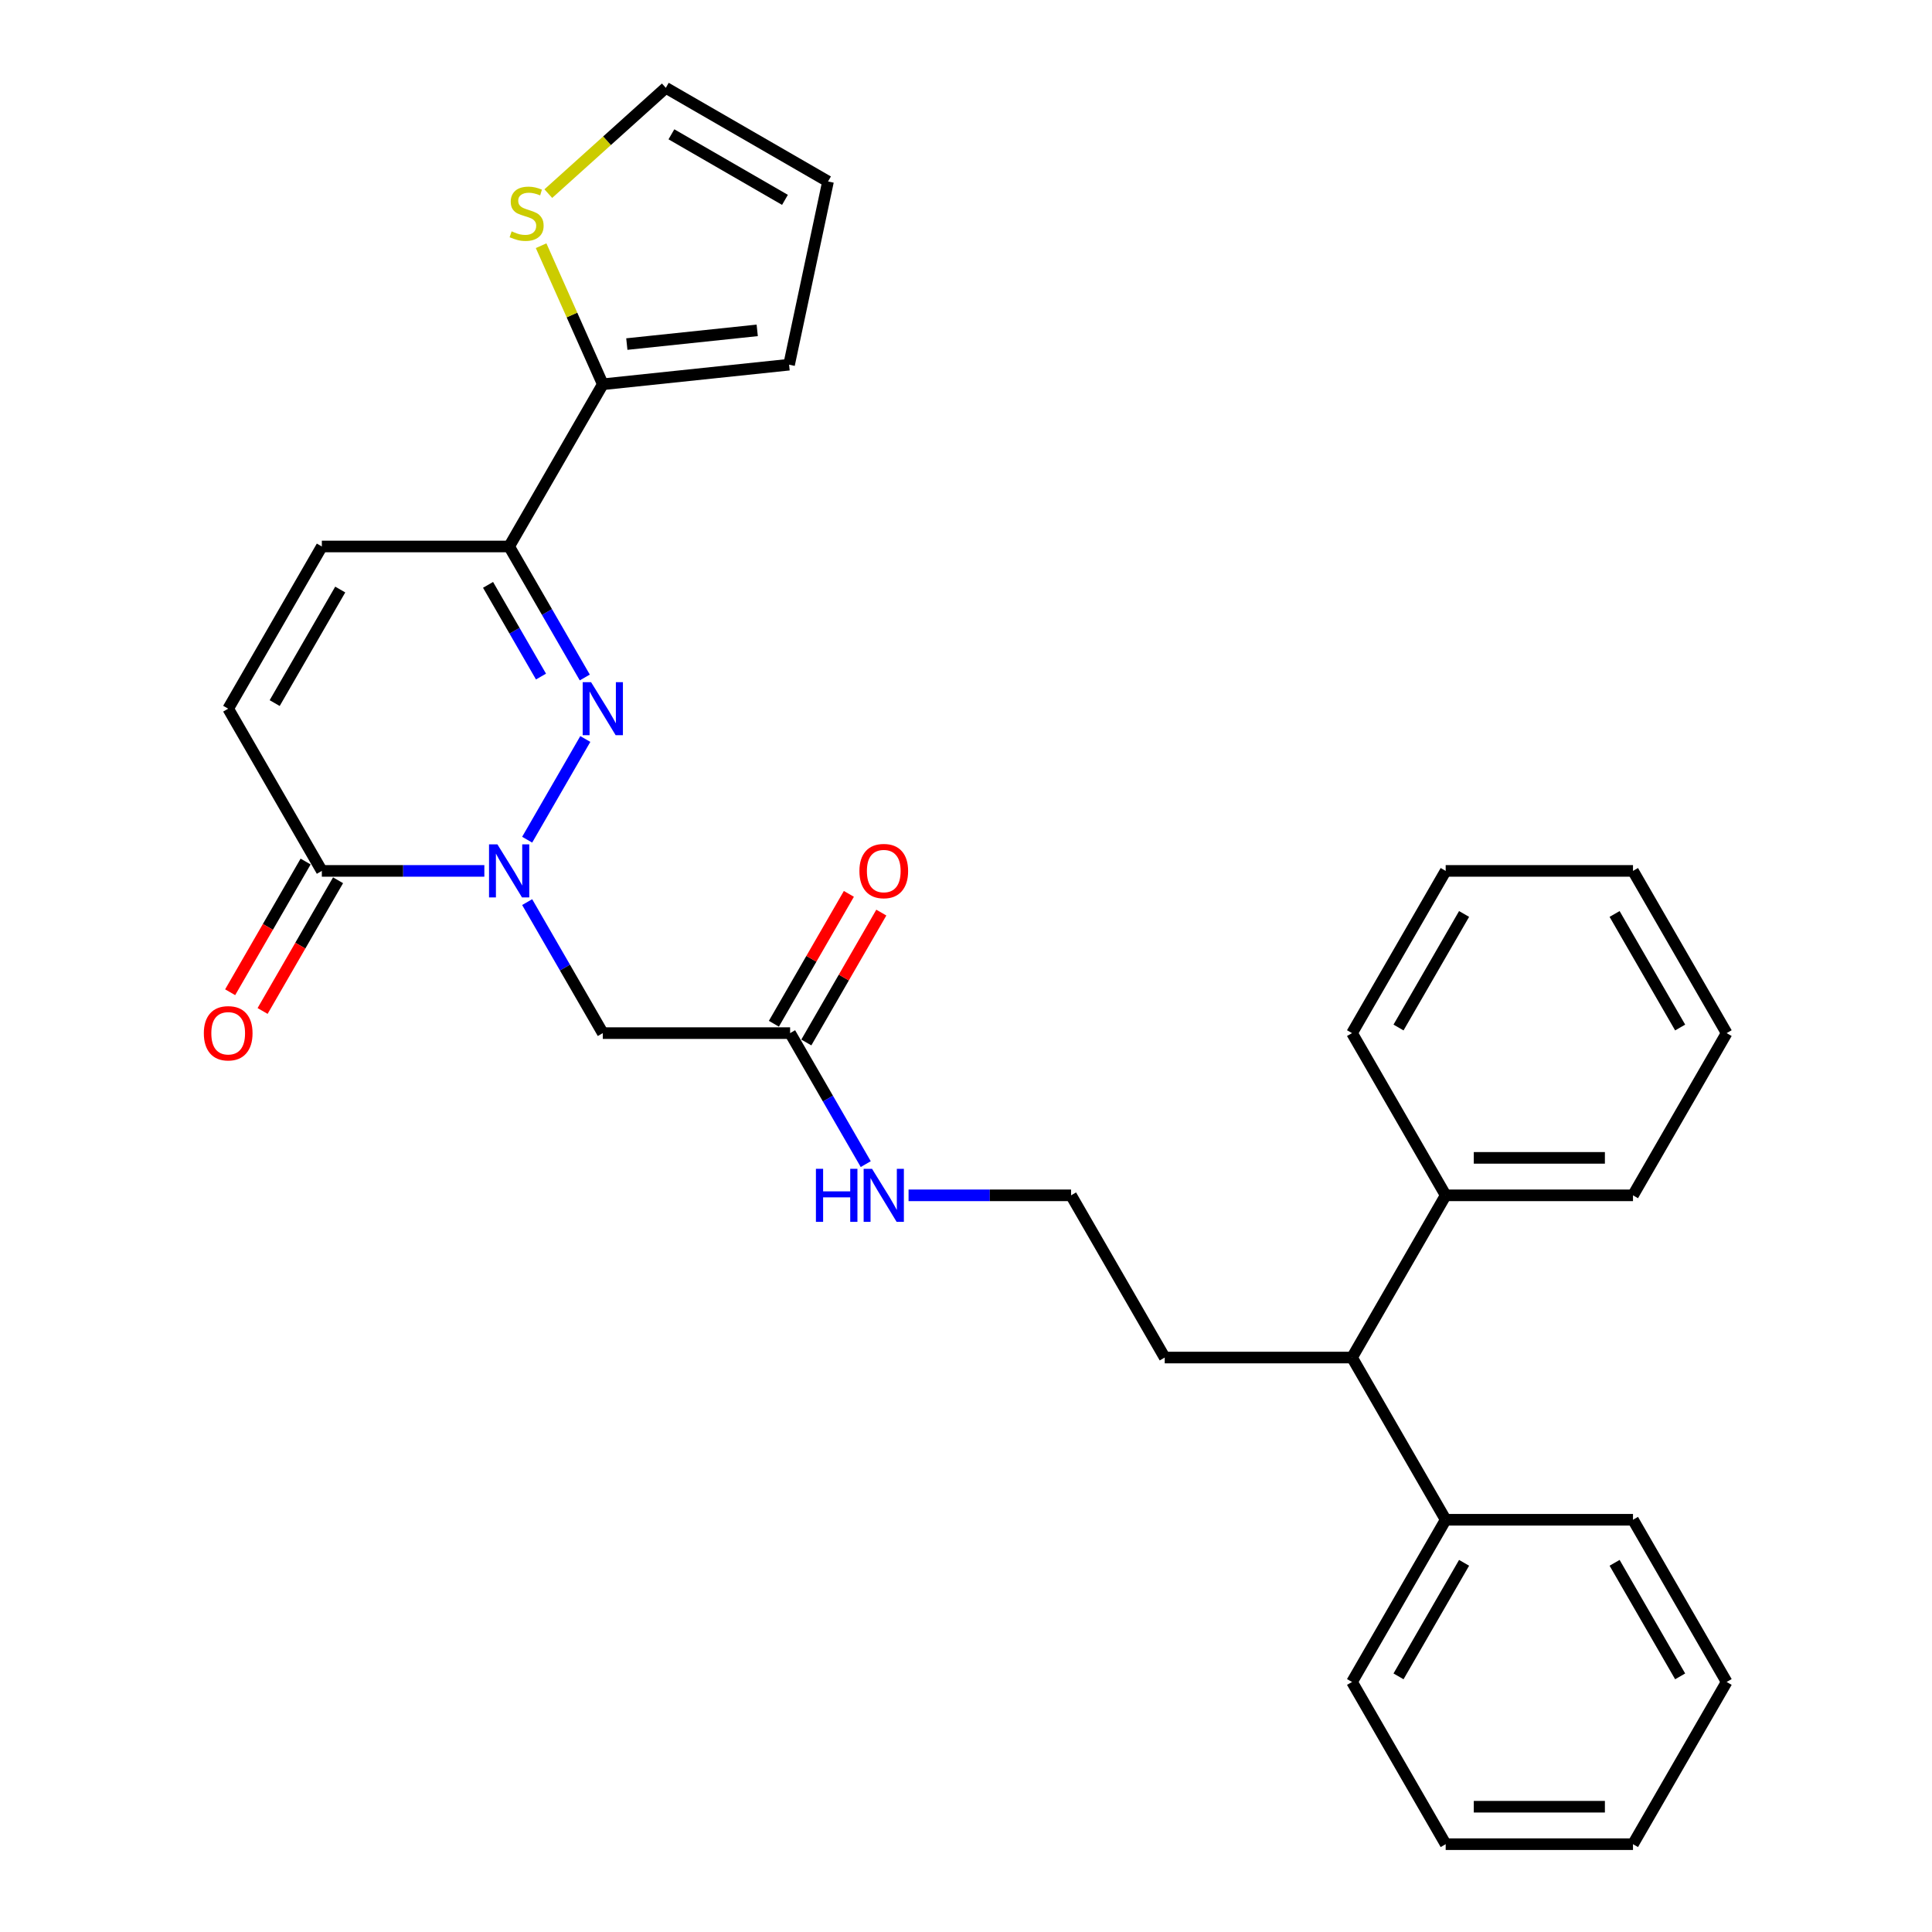 <?xml version='1.0' encoding='iso-8859-1'?>
<svg version='1.1' baseProfile='full'
              xmlns='http://www.w3.org/2000/svg'
                      xmlns:rdkit='http://www.rdkit.org/xml'
                      xmlns:xlink='http://www.w3.org/1999/xlink'
                  xml:space='preserve'
width='1000px' height='1000px' viewBox='0 0 1000 1000'>
<!-- END OF HEADER -->
<rect style='opacity:1.0;fill:#FFFFFF;stroke:none' width='1000' height='1000' x='0' y='0'> </rect>
<path class='bond-0' d='M 272.859,434.627 L 302.953,382.503' style='fill:none;fill-rule:evenodd;stroke:#0000FF;stroke-width:6px;stroke-linecap:butt;stroke-linejoin:miter;stroke-opacity:1' />
<path class='bond-2' d='M 250.698,450.778 L 208.641,450.778' style='fill:none;fill-rule:evenodd;stroke:#0000FF;stroke-width:6px;stroke-linecap:butt;stroke-linejoin:miter;stroke-opacity:1' />
<path class='bond-2' d='M 208.641,450.778 L 166.584,450.778' style='fill:none;fill-rule:evenodd;stroke:#000000;stroke-width:6px;stroke-linecap:butt;stroke-linejoin:miter;stroke-opacity:1' />
<path class='bond-3' d='M 272.859,466.93 L 292.434,500.835' style='fill:none;fill-rule:evenodd;stroke:#0000FF;stroke-width:6px;stroke-linecap:butt;stroke-linejoin:miter;stroke-opacity:1' />
<path class='bond-3' d='M 292.434,500.835 L 312.009,534.74' style='fill:none;fill-rule:evenodd;stroke:#000000;stroke-width:6px;stroke-linecap:butt;stroke-linejoin:miter;stroke-opacity:1' />
<path class='bond-1' d='M 302.684,350.665 L 283.109,316.761' style='fill:none;fill-rule:evenodd;stroke:#0000FF;stroke-width:6px;stroke-linecap:butt;stroke-linejoin:miter;stroke-opacity:1' />
<path class='bond-1' d='M 283.109,316.761 L 263.534,282.856' style='fill:none;fill-rule:evenodd;stroke:#000000;stroke-width:6px;stroke-linecap:butt;stroke-linejoin:miter;stroke-opacity:1' />
<path class='bond-1' d='M 280.019,350.189 L 266.317,326.456' style='fill:none;fill-rule:evenodd;stroke:#0000FF;stroke-width:6px;stroke-linecap:butt;stroke-linejoin:miter;stroke-opacity:1' />
<path class='bond-1' d='M 266.317,326.456 L 252.614,302.723' style='fill:none;fill-rule:evenodd;stroke:#000000;stroke-width:6px;stroke-linecap:butt;stroke-linejoin:miter;stroke-opacity:1' />
<path class='bond-4' d='M 263.534,282.856 L 312.009,198.895' style='fill:none;fill-rule:evenodd;stroke:#000000;stroke-width:6px;stroke-linecap:butt;stroke-linejoin:miter;stroke-opacity:1' />
<path class='bond-30' d='M 263.534,282.856 L 166.584,282.856' style='fill:none;fill-rule:evenodd;stroke:#000000;stroke-width:6px;stroke-linecap:butt;stroke-linejoin:miter;stroke-opacity:1' />
<path class='bond-6' d='M 166.584,450.778 L 118.109,366.817' style='fill:none;fill-rule:evenodd;stroke:#000000;stroke-width:6px;stroke-linecap:butt;stroke-linejoin:miter;stroke-opacity:1' />
<path class='bond-11' d='M 158.188,445.931 L 138.658,479.758' style='fill:none;fill-rule:evenodd;stroke:#000000;stroke-width:6px;stroke-linecap:butt;stroke-linejoin:miter;stroke-opacity:1' />
<path class='bond-11' d='M 138.658,479.758 L 119.128,513.585' style='fill:none;fill-rule:evenodd;stroke:#FF0000;stroke-width:6px;stroke-linecap:butt;stroke-linejoin:miter;stroke-opacity:1' />
<path class='bond-11' d='M 174.98,455.626 L 155.45,489.453' style='fill:none;fill-rule:evenodd;stroke:#000000;stroke-width:6px;stroke-linecap:butt;stroke-linejoin:miter;stroke-opacity:1' />
<path class='bond-11' d='M 155.45,489.453 L 135.92,523.28' style='fill:none;fill-rule:evenodd;stroke:#FF0000;stroke-width:6px;stroke-linecap:butt;stroke-linejoin:miter;stroke-opacity:1' />
<path class='bond-7' d='M 312.009,534.74 L 408.959,534.74' style='fill:none;fill-rule:evenodd;stroke:#000000;stroke-width:6px;stroke-linecap:butt;stroke-linejoin:miter;stroke-opacity:1' />
<path class='bond-8' d='M 312.009,198.895 L 296.044,163.036' style='fill:none;fill-rule:evenodd;stroke:#000000;stroke-width:6px;stroke-linecap:butt;stroke-linejoin:miter;stroke-opacity:1' />
<path class='bond-8' d='M 296.044,163.036 L 280.078,127.177' style='fill:none;fill-rule:evenodd;stroke:#CCCC00;stroke-width:6px;stroke-linecap:butt;stroke-linejoin:miter;stroke-opacity:1' />
<path class='bond-9' d='M 312.009,198.895 L 408.428,188.761' style='fill:none;fill-rule:evenodd;stroke:#000000;stroke-width:6px;stroke-linecap:butt;stroke-linejoin:miter;stroke-opacity:1' />
<path class='bond-9' d='M 324.445,178.091 L 391.938,170.997' style='fill:none;fill-rule:evenodd;stroke:#000000;stroke-width:6px;stroke-linecap:butt;stroke-linejoin:miter;stroke-opacity:1' />
<path class='bond-5' d='M 166.584,282.856 L 118.109,366.817' style='fill:none;fill-rule:evenodd;stroke:#000000;stroke-width:6px;stroke-linecap:butt;stroke-linejoin:miter;stroke-opacity:1' />
<path class='bond-5' d='M 176.105,305.145 L 142.173,363.918' style='fill:none;fill-rule:evenodd;stroke:#000000;stroke-width:6px;stroke-linecap:butt;stroke-linejoin:miter;stroke-opacity:1' />
<path class='bond-14' d='M 417.355,539.587 L 436.762,505.973' style='fill:none;fill-rule:evenodd;stroke:#000000;stroke-width:6px;stroke-linecap:butt;stroke-linejoin:miter;stroke-opacity:1' />
<path class='bond-14' d='M 436.762,505.973 L 456.169,472.36' style='fill:none;fill-rule:evenodd;stroke:#FF0000;stroke-width:6px;stroke-linecap:butt;stroke-linejoin:miter;stroke-opacity:1' />
<path class='bond-14' d='M 400.563,529.892 L 419.97,496.278' style='fill:none;fill-rule:evenodd;stroke:#000000;stroke-width:6px;stroke-linecap:butt;stroke-linejoin:miter;stroke-opacity:1' />
<path class='bond-14' d='M 419.97,496.278 L 439.377,462.665' style='fill:none;fill-rule:evenodd;stroke:#FF0000;stroke-width:6px;stroke-linecap:butt;stroke-linejoin:miter;stroke-opacity:1' />
<path class='bond-17' d='M 408.959,534.74 L 428.534,568.644' style='fill:none;fill-rule:evenodd;stroke:#000000;stroke-width:6px;stroke-linecap:butt;stroke-linejoin:miter;stroke-opacity:1' />
<path class='bond-17' d='M 428.534,568.644 L 448.109,602.549' style='fill:none;fill-rule:evenodd;stroke:#0000FF;stroke-width:6px;stroke-linecap:butt;stroke-linejoin:miter;stroke-opacity:1' />
<path class='bond-12' d='M 283.803,100.218 L 314.213,72.836' style='fill:none;fill-rule:evenodd;stroke:#CCCC00;stroke-width:6px;stroke-linecap:butt;stroke-linejoin:miter;stroke-opacity:1' />
<path class='bond-12' d='M 314.213,72.836 L 344.624,45.455' style='fill:none;fill-rule:evenodd;stroke:#000000;stroke-width:6px;stroke-linecap:butt;stroke-linejoin:miter;stroke-opacity:1' />
<path class='bond-13' d='M 408.428,188.761 L 428.585,93.93' style='fill:none;fill-rule:evenodd;stroke:#000000;stroke-width:6px;stroke-linecap:butt;stroke-linejoin:miter;stroke-opacity:1' />
<path class='bond-10' d='M 699.809,702.662 L 602.859,702.662' style='fill:none;fill-rule:evenodd;stroke:#000000;stroke-width:6px;stroke-linecap:butt;stroke-linejoin:miter;stroke-opacity:1' />
<path class='bond-15' d='M 699.809,702.662 L 748.284,786.623' style='fill:none;fill-rule:evenodd;stroke:#000000;stroke-width:6px;stroke-linecap:butt;stroke-linejoin:miter;stroke-opacity:1' />
<path class='bond-16' d='M 699.809,702.662 L 748.284,618.701' style='fill:none;fill-rule:evenodd;stroke:#000000;stroke-width:6px;stroke-linecap:butt;stroke-linejoin:miter;stroke-opacity:1' />
<path class='bond-31' d='M 344.624,45.455 L 428.585,93.93' style='fill:none;fill-rule:evenodd;stroke:#000000;stroke-width:6px;stroke-linecap:butt;stroke-linejoin:miter;stroke-opacity:1' />
<path class='bond-31' d='M 347.523,69.518 L 406.296,103.451' style='fill:none;fill-rule:evenodd;stroke:#000000;stroke-width:6px;stroke-linecap:butt;stroke-linejoin:miter;stroke-opacity:1' />
<path class='bond-22' d='M 748.284,786.623 L 699.809,870.584' style='fill:none;fill-rule:evenodd;stroke:#000000;stroke-width:6px;stroke-linecap:butt;stroke-linejoin:miter;stroke-opacity:1' />
<path class='bond-22' d='M 757.805,808.912 L 723.873,867.685' style='fill:none;fill-rule:evenodd;stroke:#000000;stroke-width:6px;stroke-linecap:butt;stroke-linejoin:miter;stroke-opacity:1' />
<path class='bond-23' d='M 748.284,786.623 L 845.234,786.623' style='fill:none;fill-rule:evenodd;stroke:#000000;stroke-width:6px;stroke-linecap:butt;stroke-linejoin:miter;stroke-opacity:1' />
<path class='bond-20' d='M 748.284,618.701 L 845.234,618.701' style='fill:none;fill-rule:evenodd;stroke:#000000;stroke-width:6px;stroke-linecap:butt;stroke-linejoin:miter;stroke-opacity:1' />
<path class='bond-20' d='M 762.827,599.311 L 830.692,599.311' style='fill:none;fill-rule:evenodd;stroke:#000000;stroke-width:6px;stroke-linecap:butt;stroke-linejoin:miter;stroke-opacity:1' />
<path class='bond-21' d='M 748.284,618.701 L 699.809,534.74' style='fill:none;fill-rule:evenodd;stroke:#000000;stroke-width:6px;stroke-linecap:butt;stroke-linejoin:miter;stroke-opacity:1' />
<path class='bond-18' d='M 470.27,618.701 L 512.327,618.701' style='fill:none;fill-rule:evenodd;stroke:#0000FF;stroke-width:6px;stroke-linecap:butt;stroke-linejoin:miter;stroke-opacity:1' />
<path class='bond-18' d='M 512.327,618.701 L 554.384,618.701' style='fill:none;fill-rule:evenodd;stroke:#000000;stroke-width:6px;stroke-linecap:butt;stroke-linejoin:miter;stroke-opacity:1' />
<path class='bond-19' d='M 554.384,618.701 L 602.859,702.662' style='fill:none;fill-rule:evenodd;stroke:#000000;stroke-width:6px;stroke-linecap:butt;stroke-linejoin:miter;stroke-opacity:1' />
<path class='bond-27' d='M 845.234,618.701 L 893.709,534.74' style='fill:none;fill-rule:evenodd;stroke:#000000;stroke-width:6px;stroke-linecap:butt;stroke-linejoin:miter;stroke-opacity:1' />
<path class='bond-24' d='M 699.809,534.74 L 748.284,450.778' style='fill:none;fill-rule:evenodd;stroke:#000000;stroke-width:6px;stroke-linecap:butt;stroke-linejoin:miter;stroke-opacity:1' />
<path class='bond-24' d='M 723.873,531.84 L 757.805,473.068' style='fill:none;fill-rule:evenodd;stroke:#000000;stroke-width:6px;stroke-linecap:butt;stroke-linejoin:miter;stroke-opacity:1' />
<path class='bond-25' d='M 699.809,870.584 L 748.284,954.545' style='fill:none;fill-rule:evenodd;stroke:#000000;stroke-width:6px;stroke-linecap:butt;stroke-linejoin:miter;stroke-opacity:1' />
<path class='bond-26' d='M 845.234,786.623 L 893.709,870.584' style='fill:none;fill-rule:evenodd;stroke:#000000;stroke-width:6px;stroke-linecap:butt;stroke-linejoin:miter;stroke-opacity:1' />
<path class='bond-26' d='M 835.713,808.912 L 869.646,867.685' style='fill:none;fill-rule:evenodd;stroke:#000000;stroke-width:6px;stroke-linecap:butt;stroke-linejoin:miter;stroke-opacity:1' />
<path class='bond-28' d='M 748.284,450.778 L 845.234,450.778' style='fill:none;fill-rule:evenodd;stroke:#000000;stroke-width:6px;stroke-linecap:butt;stroke-linejoin:miter;stroke-opacity:1' />
<path class='bond-33' d='M 748.284,954.545 L 845.234,954.545' style='fill:none;fill-rule:evenodd;stroke:#000000;stroke-width:6px;stroke-linecap:butt;stroke-linejoin:miter;stroke-opacity:1' />
<path class='bond-33' d='M 762.827,935.155 L 830.692,935.155' style='fill:none;fill-rule:evenodd;stroke:#000000;stroke-width:6px;stroke-linecap:butt;stroke-linejoin:miter;stroke-opacity:1' />
<path class='bond-29' d='M 893.709,870.584 L 845.234,954.545' style='fill:none;fill-rule:evenodd;stroke:#000000;stroke-width:6px;stroke-linecap:butt;stroke-linejoin:miter;stroke-opacity:1' />
<path class='bond-32' d='M 893.709,534.74 L 845.234,450.778' style='fill:none;fill-rule:evenodd;stroke:#000000;stroke-width:6px;stroke-linecap:butt;stroke-linejoin:miter;stroke-opacity:1' />
<path class='bond-32' d='M 869.646,531.84 L 835.713,473.068' style='fill:none;fill-rule:evenodd;stroke:#000000;stroke-width:6px;stroke-linecap:butt;stroke-linejoin:miter;stroke-opacity:1' />
<path  class='atom-0' d='M 257.465 437.05
L 266.462 451.593
Q 267.354 453.028, 268.789 455.626
Q 270.224 458.224, 270.301 458.379
L 270.301 437.05
L 273.947 437.05
L 273.947 464.507
L 270.185 464.507
L 260.529 448.607
Q 259.404 446.745, 258.202 444.612
Q 257.038 442.48, 256.689 441.82
L 256.689 464.507
L 253.122 464.507
L 253.122 437.05
L 257.465 437.05
' fill='#0000FF'/>
<path  class='atom-1' d='M 305.94 353.089
L 314.937 367.632
Q 315.829 369.067, 317.264 371.665
Q 318.699 374.263, 318.776 374.418
L 318.776 353.089
L 322.422 353.089
L 322.422 380.545
L 318.66 380.545
L 309.004 364.646
Q 307.879 362.784, 306.677 360.651
Q 305.513 358.518, 305.164 357.859
L 305.164 380.545
L 301.597 380.545
L 301.597 353.089
L 305.94 353.089
' fill='#0000FF'/>
<path  class='atom-9' d='M 264.82 119.75
Q 265.13 119.867, 266.41 120.41
Q 267.69 120.952, 269.086 121.301
Q 270.521 121.612, 271.917 121.612
Q 274.515 121.612, 276.027 120.371
Q 277.54 119.091, 277.54 116.881
Q 277.54 115.368, 276.764 114.437
Q 276.027 113.507, 274.864 113.003
Q 273.701 112.498, 271.762 111.917
Q 269.318 111.18, 267.845 110.482
Q 266.41 109.784, 265.363 108.31
Q 264.355 106.837, 264.355 104.355
Q 264.355 100.903, 266.681 98.77
Q 269.047 96.637, 273.701 96.637
Q 276.881 96.637, 280.487 98.15
L 279.595 101.136
Q 276.299 99.779, 273.817 99.779
Q 271.141 99.779, 269.667 100.903
Q 268.194 101.989, 268.233 103.889
Q 268.233 105.363, 268.969 106.255
Q 269.745 107.147, 270.831 107.651
Q 271.955 108.155, 273.817 108.737
Q 276.299 109.512, 277.772 110.288
Q 279.246 111.064, 280.293 112.654
Q 281.379 114.205, 281.379 116.881
Q 281.379 120.681, 278.82 122.736
Q 276.299 124.753, 272.072 124.753
Q 269.629 124.753, 267.767 124.21
Q 265.945 123.706, 263.773 122.814
L 264.82 119.75
' fill='#CCCC00'/>
<path  class='atom-12' d='M 105.506 534.817
Q 105.506 528.225, 108.763 524.541
Q 112.021 520.856, 118.109 520.856
Q 124.198 520.856, 127.455 524.541
Q 130.713 528.225, 130.713 534.817
Q 130.713 541.487, 127.416 545.288
Q 124.12 549.049, 118.109 549.049
Q 112.059 549.049, 108.763 545.288
Q 105.506 541.526, 105.506 534.817
M 118.109 545.947
Q 122.297 545.947, 124.547 543.155
Q 126.835 540.324, 126.835 534.817
Q 126.835 529.427, 124.547 526.712
Q 122.297 523.959, 118.109 523.959
Q 113.921 523.959, 111.633 526.673
Q 109.384 529.388, 109.384 534.817
Q 109.384 540.363, 111.633 543.155
Q 113.921 545.947, 118.109 545.947
' fill='#FF0000'/>
<path  class='atom-15' d='M 444.831 450.856
Q 444.831 444.263, 448.088 440.579
Q 451.346 436.895, 457.434 436.895
Q 463.523 436.895, 466.78 440.579
Q 470.038 444.263, 470.038 450.856
Q 470.038 457.526, 466.741 461.327
Q 463.445 465.088, 457.434 465.088
Q 451.384 465.088, 448.088 461.327
Q 444.831 457.565, 444.831 450.856
M 457.434 461.986
Q 461.622 461.986, 463.872 459.194
Q 466.16 456.363, 466.16 450.856
Q 466.16 445.466, 463.872 442.751
Q 461.622 439.998, 457.434 439.998
Q 453.246 439.998, 450.958 442.712
Q 448.709 445.427, 448.709 450.856
Q 448.709 456.402, 450.958 459.194
Q 453.246 461.986, 457.434 461.986
' fill='#FF0000'/>
<path  class='atom-18' d='M 422.319 604.973
L 426.042 604.973
L 426.042 616.645
L 440.08 616.645
L 440.08 604.973
L 443.803 604.973
L 443.803 632.429
L 440.08 632.429
L 440.08 619.748
L 426.042 619.748
L 426.042 632.429
L 422.319 632.429
L 422.319 604.973
' fill='#0000FF'/>
<path  class='atom-18' d='M 451.365 604.973
L 460.362 619.515
Q 461.254 620.95, 462.689 623.548
Q 464.124 626.147, 464.201 626.302
L 464.201 604.973
L 467.847 604.973
L 467.847 632.429
L 464.085 632.429
L 454.429 616.529
Q 453.304 614.668, 452.102 612.535
Q 450.938 610.402, 450.589 609.743
L 450.589 632.429
L 447.022 632.429
L 447.022 604.973
L 451.365 604.973
' fill='#0000FF'/>
</svg>
